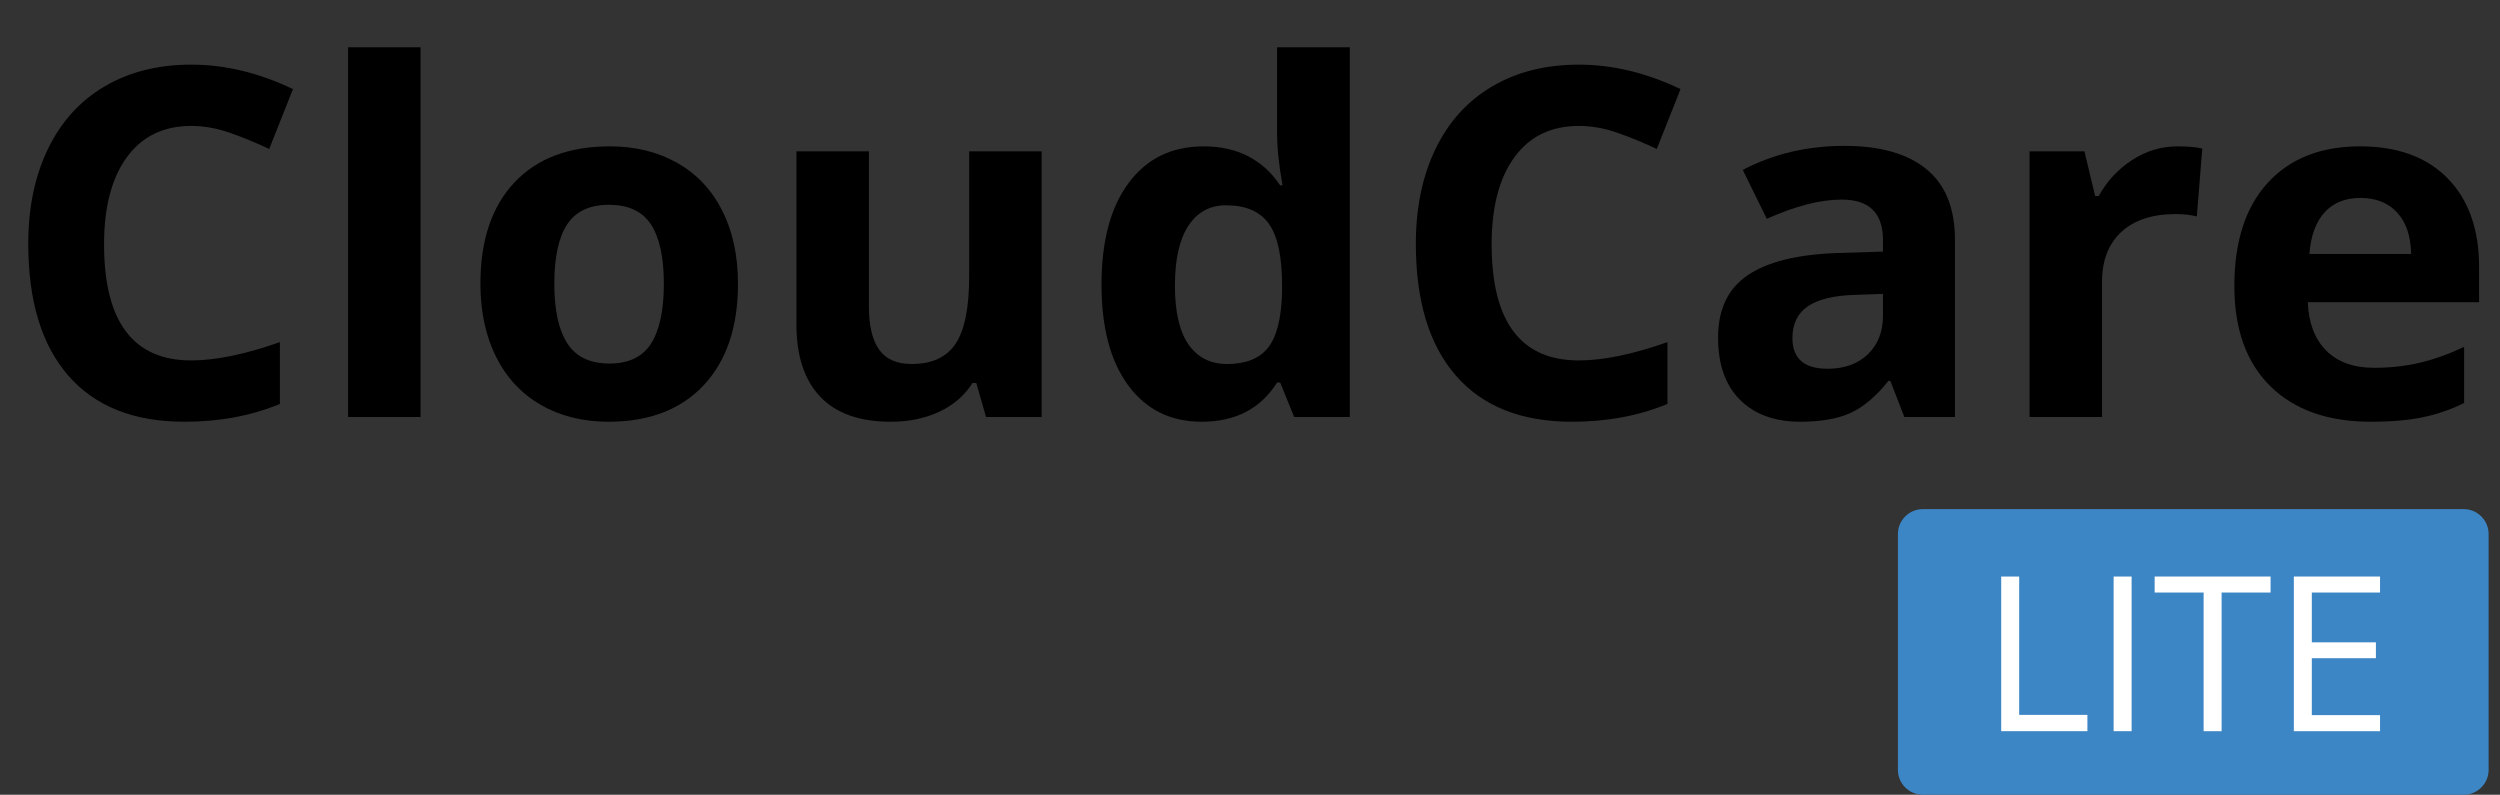 <?xml version="1.0" encoding="utf-8"?>
<!-- Generator: Adobe Illustrator 24.2.1, SVG Export Plug-In . SVG Version: 6.00 Build 0)  -->
<svg version="1.1" id="Layer_1" xmlns="http://www.w3.org/2000/svg" xmlns:xlink="http://www.w3.org/1999/xlink" x="0px" y="0px"
	 width="687.032px" height="218.405px" viewBox="0 0 687.032 218.405"
	 style="enable-background:new 0 0 687.032 218.405;" xml:space="preserve">
<rect x="0" y="0" width="687.032" height="218.405" fill="#333333" stroke="none"/>
<style type="text/css">
	.st0{fill:#999999;}
	.st1{fill:#B34325;stroke:#B34325;stroke-width:3;stroke-miterlimit:10;}
	.st2{fill:none;stroke:#B34325;stroke-width:17;stroke-linecap:round;stroke-miterlimit:10;}
	.st3{fill:#B34325;}
	.st4{fill:none;stroke:#999999;stroke-width:17;stroke-linecap:round;stroke-miterlimit:10;}
	.st5{fill:none;stroke:#999999;stroke-width:19;stroke-linecap:round;stroke-miterlimit:10;}
	.st6{fill:#999999;stroke:#999999;stroke-width:4;stroke-miterlimit:10;}
	.st7{fill:#3D86C6;}
	.st8{fill:#FFFFFF;}
</style>
<g>
	<g>
		<g>
			<path d="M52.562,34.606c-7.618,0-13.516,2.862-17.695,8.586
				c-4.179,5.725-6.269,13.702-6.269,23.931c0,21.286,7.987,31.93,23.963,31.93
				c6.703,0,14.822-1.676,24.355-5.028v16.977
				c-7.835,3.265-16.585,4.897-26.249,4.897c-13.887,0-24.508-4.212-31.864-12.635
				c-7.356-8.423-11.035-20.513-11.035-36.271c0-9.925,1.806-18.619,5.419-26.085
				c3.613-7.465,8.804-13.189,15.573-17.173c6.769-3.982,14.702-5.974,23.8-5.974
				c9.271,0,18.586,2.242,27.946,6.725l-6.529,16.455
				c-3.57-1.698-7.161-3.178-10.773-4.44
				C59.592,35.238,56.044,34.606,52.562,34.606z"/>
			<path d="M115.572,114.593H95.657V12.994h19.915V114.593z"/>
			<path d="M202.806,77.962c0,11.884-3.134,21.178-9.402,27.881
				c-6.269,6.704-14.997,10.056-26.183,10.056c-7.009,0-13.189-1.534-18.544-4.604
				c-5.354-3.068-9.468-7.476-12.341-13.222c-2.873-5.746-4.309-12.449-4.309-20.111
				c0-11.927,3.111-21.198,9.337-27.815c6.225-6.616,14.974-9.925,26.249-9.925
				c7.008,0,13.189,1.524,18.544,4.57c5.354,3.048,9.468,7.423,12.34,13.125
				C201.369,63.62,202.806,70.301,202.806,77.962z M152.333,77.962
				c0,7.227,1.186,12.689,3.559,16.39c2.372,3.7,6.235,5.55,11.59,5.55
				c5.31,0,9.13-1.839,11.459-5.518c2.328-3.678,3.493-9.151,3.493-16.422
				c0-7.225-1.175-12.645-3.526-16.258c-2.351-3.613-6.203-5.42-11.557-5.42
				c-5.311,0-9.141,1.796-11.492,5.387C153.508,65.263,152.333,70.693,152.333,77.962z
				"/>
			<path d="M270.974,114.593l-2.677-9.338h-1.045
				c-2.133,3.396-5.158,6.019-9.076,7.868c-3.917,1.85-8.38,2.775-13.385,2.775
				c-8.576,0-15.041-2.296-19.393-6.889c-4.354-4.592-6.53-11.198-6.53-19.817
				V41.593h19.915v42.638c0,5.268,0.936,9.218,2.808,11.851
				c1.871,2.635,4.854,3.951,8.946,3.951c5.571,0,9.598-1.861,12.079-5.583
				c2.482-3.722,3.722-9.893,3.722-18.511V41.593h19.915v73H270.974z"/>
			<path d="M330.262,115.898c-8.576,0-15.312-3.33-20.209-9.99
				s-7.346-15.888-7.346-27.685c0-11.971,2.491-21.297,7.477-27.979
				c4.983-6.682,11.851-10.022,20.601-10.022c9.184,0,16.192,3.57,21.024,10.708
				h0.653c-1.002-5.44-1.502-10.294-1.502-14.561v-23.375h19.98v101.599h-15.279
				l-3.853-9.468h-0.849C346.433,112.307,339.533,115.898,330.262,115.898z
				 M337.248,100.032c5.093,0,8.825-1.479,11.198-4.44
				c2.372-2.96,3.667-7.987,3.885-15.083v-2.155
				c0-7.835-1.208-13.45-3.624-16.846c-2.416-3.396-6.345-5.093-11.785-5.093
				c-4.44,0-7.891,1.883-10.35,5.647c-2.46,3.766-3.689,9.239-3.689,16.422
				s1.241,12.569,3.723,16.16C329.086,98.236,332.634,100.032,337.248,100.032z"/>
			<path d="M433.885,34.606c-7.618,0-13.517,2.862-17.695,8.586
				c-4.179,5.725-6.269,13.702-6.269,23.931c0,21.286,7.987,31.93,23.964,31.93
				c6.702,0,14.821-1.676,24.354-5.028v16.977
				c-7.835,3.265-16.585,4.897-26.248,4.897c-13.887,0-24.509-4.212-31.864-12.635
				c-7.356-8.423-11.035-20.513-11.035-36.271c0-9.925,1.806-18.619,5.42-26.085
				c3.612-7.465,8.804-13.189,15.572-17.173
				c6.769-3.982,14.702-5.974,23.801-5.974c9.271,0,18.586,2.242,27.945,6.725
				l-6.529,16.455c-3.569-1.698-7.161-3.178-10.773-4.44
				C440.914,35.238,437.366,34.606,433.885,34.606z"/>
			<path d="M523.339,114.593l-3.853-9.925h-0.522
				c-3.353,4.223-6.802,7.149-10.35,8.782c-3.548,1.632-8.173,2.448-13.875,2.448
				c-7.009,0-12.526-2.002-16.552-6.007c-4.027-4.005-6.04-9.707-6.04-17.107
				c0-7.748,2.71-13.461,8.129-17.14c5.42-3.679,13.592-5.714,24.519-6.105
				l12.667-0.392v-3.199c0-7.4-3.787-11.101-11.361-11.101
				c-5.834,0-12.689,1.763-20.567,5.289l-6.595-13.451
				c8.4-4.396,17.716-6.595,27.945-6.595c9.795,0,17.304,2.134,22.527,6.399
				c5.224,4.267,7.835,10.752,7.835,19.458v48.645H523.339z M517.462,80.769
				l-7.705,0.262c-5.789,0.174-10.099,1.219-12.928,3.134
				c-2.83,1.916-4.244,4.832-4.244,8.75c0,5.615,3.221,8.423,9.663,8.423
				c4.613,0,8.303-1.327,11.067-3.983c2.764-2.654,4.146-6.181,4.146-10.577
				V80.769z"/>
			<path d="M598.492,40.222c2.699,0,4.94,0.196,6.726,0.588l-1.502,18.674
				c-1.61-0.435-3.569-0.652-5.876-0.652c-6.356,0-11.308,1.632-14.854,4.896
				c-3.549,3.265-5.321,7.836-5.321,13.712v37.153h-19.915v-73h15.083l2.938,12.275
				h0.979c2.264-4.091,5.322-7.389,9.175-9.892
				C589.775,41.473,593.965,40.222,598.492,40.222z"/>
			<path d="M651.513,115.898c-11.754,0-20.939-3.242-27.555-9.729
				c-6.617-6.486-9.925-15.671-9.925-27.555c0-12.231,3.058-21.688,9.173-28.371
				c6.115-6.682,14.572-10.022,25.367-10.022c10.316,0,18.348,2.938,24.094,8.814
				c5.746,5.877,8.619,13.996,8.619,24.355v9.663h-47.076
				c0.217,5.659,1.893,10.078,5.027,13.255c3.133,3.179,7.529,4.767,13.189,4.767
				c4.396,0,8.553-0.457,12.471-1.371s8.01-2.372,12.275-4.375v15.41
				c-3.482,1.741-7.205,3.036-11.166,3.885S657.214,115.898,651.513,115.898z
				 M648.704,54.39c-4.223,0-7.531,1.339-9.924,4.016
				c-2.395,2.677-3.766,6.476-4.113,11.394h27.945
				c-0.088-4.918-1.371-8.717-3.852-11.394
				C656.278,55.729,652.927,54.39,648.704,54.39z"/>
		</g>
	</g>
	<g>
		<path class="st7" d="M677.065,218.405H528.408c-3.761,0-6.838-3.077-6.838-6.838v-64.814
			c0-3.761,3.077-6.838,6.838-6.838h148.657c3.761,0,6.838,3.077,6.838,6.838
			v64.814C683.903,215.328,680.826,218.405,677.065,218.405z"/>
		<g>
			<g>
				<path class="st8" d="M549.955,200.935V158.443h4.941v38.017h18.747v4.476H549.955z"/>
				<path class="st8" d="M580.852,200.935V158.443h4.941v42.492H580.852z"/>
				<path class="st8" d="M610.526,200.935h-4.941v-38.104h-13.457v-4.389h31.855v4.389h-13.457
					V200.935z"/>
				<path class="st8" d="M654.065,200.935h-23.688V158.443h23.688v4.389h-18.747v13.689h17.613
					v4.359h-17.613v15.637h18.747V200.935z"/>
			</g>
		</g>
	</g>
</g>
</svg>
